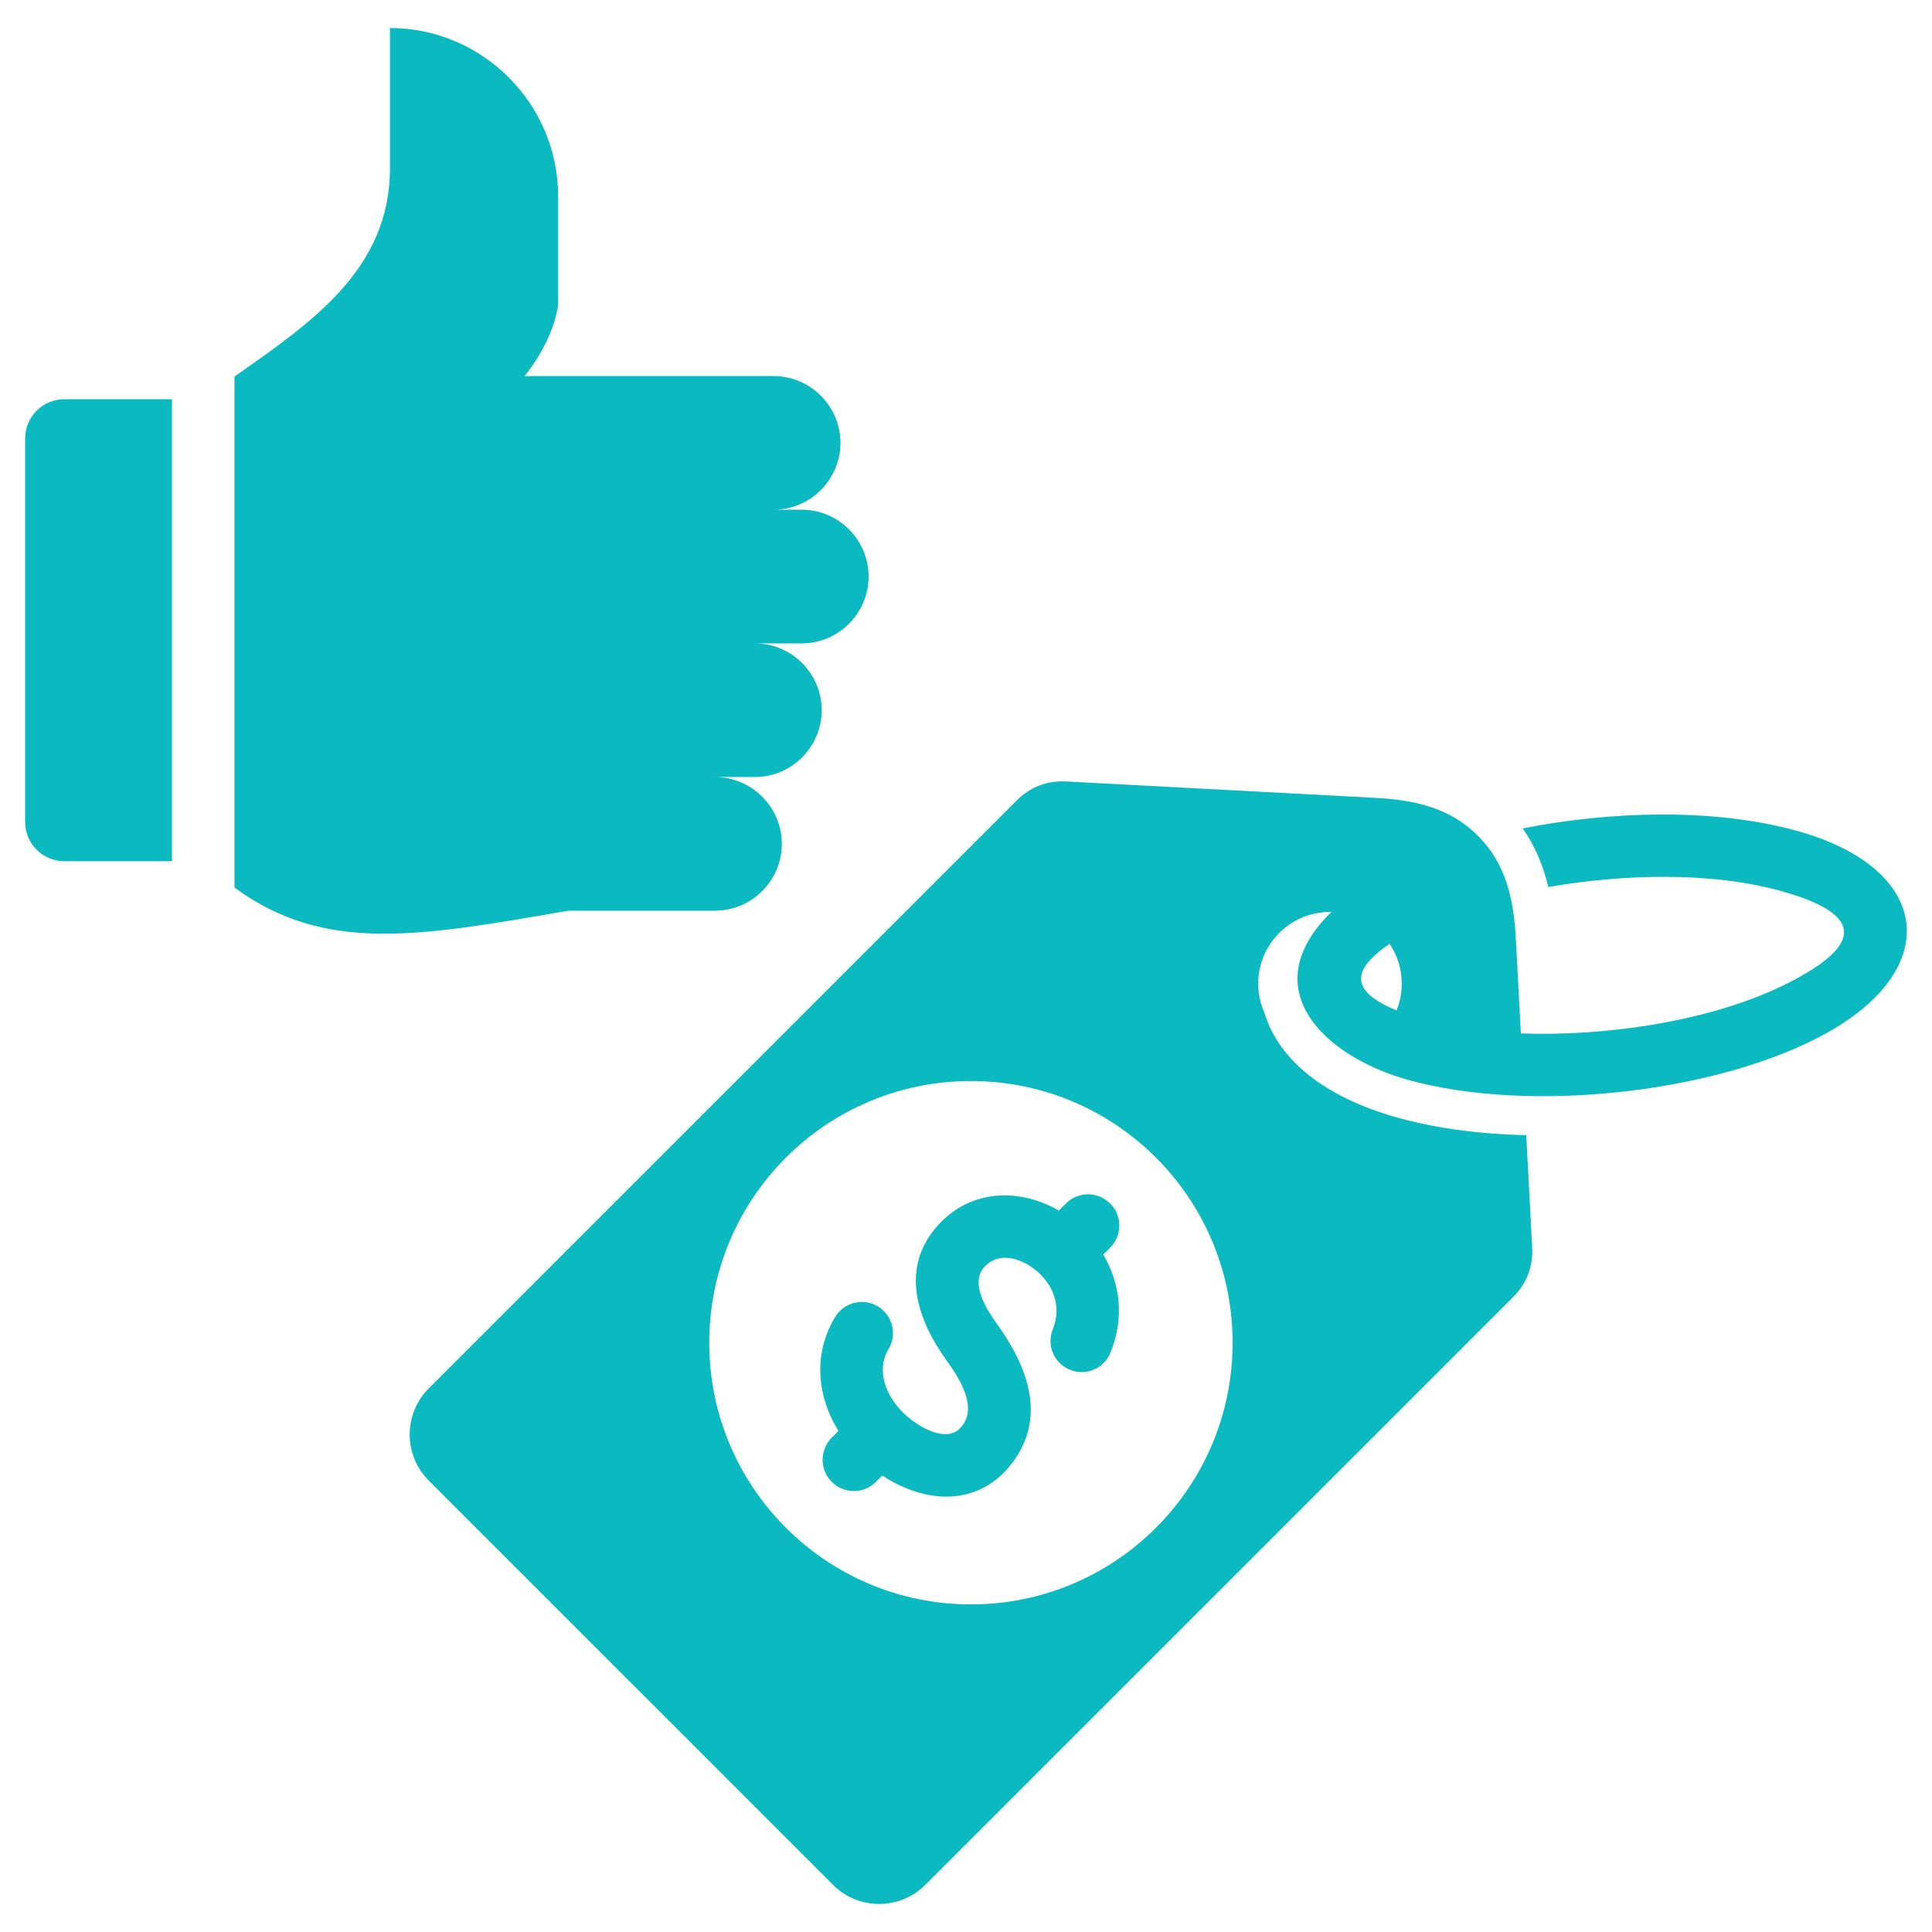 <svg width="56" height="56" viewBox="0 0 56 56" fill="none" xmlns="http://www.w3.org/2000/svg">
<path fill-rule="evenodd" clip-rule="evenodd" d="M4.984 24.962H1.862C1.238 24.962 0.729 24.453 0.729 23.829V12.705C0.729 12.081 1.238 11.572 1.862 11.572H4.984V24.962ZM43.861 37.593L26.818 54.636C26.083 55.371 24.883 55.371 24.148 54.636L12.426 42.914C11.691 42.179 11.691 40.98 12.426 40.245L29.469 23.202C29.861 22.809 30.349 22.622 30.904 22.651L39.854 23.125C41.003 23.186 42.024 23.411 42.838 24.224C43.651 25.038 43.877 26.059 43.937 27.208L44.083 29.954C46.551 30.045 49.672 29.599 51.857 28.479C54.07 27.345 53.978 26.471 51.581 25.815C49.545 25.259 47.005 25.34 44.878 25.711C44.736 25.103 44.504 24.534 44.136 24.012C46.642 23.515 49.645 23.414 52.055 24.074C56.068 25.171 56.381 28.19 52.678 30.087C49.508 31.711 44.289 32.252 40.853 31.312C38.373 30.634 36.318 28.653 38.592 26.433C38.578 26.433 38.565 26.433 38.551 26.433C37.402 26.433 36.471 27.363 36.471 28.512C36.471 28.811 36.535 29.095 36.649 29.352C37.158 31.039 38.921 31.962 40.552 32.408C41.715 32.726 42.98 32.875 44.239 32.904L44.411 36.159C44.44 36.712 44.253 37.201 43.861 37.593ZM40.48 29.287C40.577 29.047 40.63 28.786 40.63 28.512C40.63 28.084 40.501 27.687 40.28 27.357C39.114 28.151 39.177 28.75 40.48 29.287ZM32.187 39.208C32.61 38.173 32.453 37.169 31.979 36.365L32.178 36.166C32.532 35.812 32.532 35.238 32.178 34.884C31.824 34.53 31.25 34.53 30.897 34.884L30.692 35.089C29.539 34.423 28.129 34.476 27.194 35.507C26.074 36.741 26.573 38.232 27.435 39.432C27.785 39.919 28.339 40.753 27.888 41.33C27.874 41.347 27.855 41.369 27.83 41.395C27.442 41.801 26.74 41.408 26.392 41.136C26.331 41.088 26.267 41.032 26.201 40.969C25.707 40.498 25.371 39.745 25.755 39.105C26.012 38.677 25.872 38.122 25.444 37.866C25.016 37.609 24.461 37.749 24.205 38.177C23.57 39.234 23.671 40.454 24.303 41.477L24.109 41.672C23.755 42.026 23.755 42.6 24.109 42.953C24.463 43.307 25.036 43.307 25.39 42.953L25.574 42.77C26.699 43.51 28.13 43.7 29.14 42.641C29.194 42.584 29.25 42.518 29.311 42.441C30.364 41.096 29.786 39.611 28.9 38.377C28.605 37.966 28.103 37.197 28.532 36.724C28.906 36.312 29.468 36.438 29.881 36.712C30.486 37.115 30.804 37.824 30.516 38.529C30.329 38.99 30.55 39.516 31.012 39.704C31.473 39.892 32 39.67 32.187 39.208ZM28.143 31.334C23.954 31.334 20.558 34.73 20.558 38.919C20.558 43.108 23.954 46.504 28.143 46.504C32.333 46.504 35.728 43.108 35.728 38.919C35.728 34.73 32.333 31.334 28.143 31.334ZM6.796 25.727C9.408 27.64 12.119 27.152 16.473 26.397L20.725 26.397C21.791 26.397 22.662 25.526 22.662 24.46C22.662 23.395 21.791 22.523 20.725 22.523H21.881C22.946 22.523 23.818 21.651 23.818 20.586C23.818 19.52 22.946 18.649 21.881 18.649H23.24C24.305 18.649 25.177 17.777 25.177 16.712C25.177 15.646 24.305 14.774 23.24 14.774H22.424C23.489 14.774 24.361 13.903 24.361 12.837C24.361 11.772 23.489 10.9 22.424 10.9L15.332 10.9C15.288 10.9 15.244 10.902 15.201 10.905C15.787 10.179 16.1 9.402 16.178 8.841V5.687C16.178 3.006 13.984 0.812 11.303 0.812V4.877C11.303 7.838 8.973 9.379 6.796 10.916V25.727Z" fill="#0ABAC0"/>
</svg>
